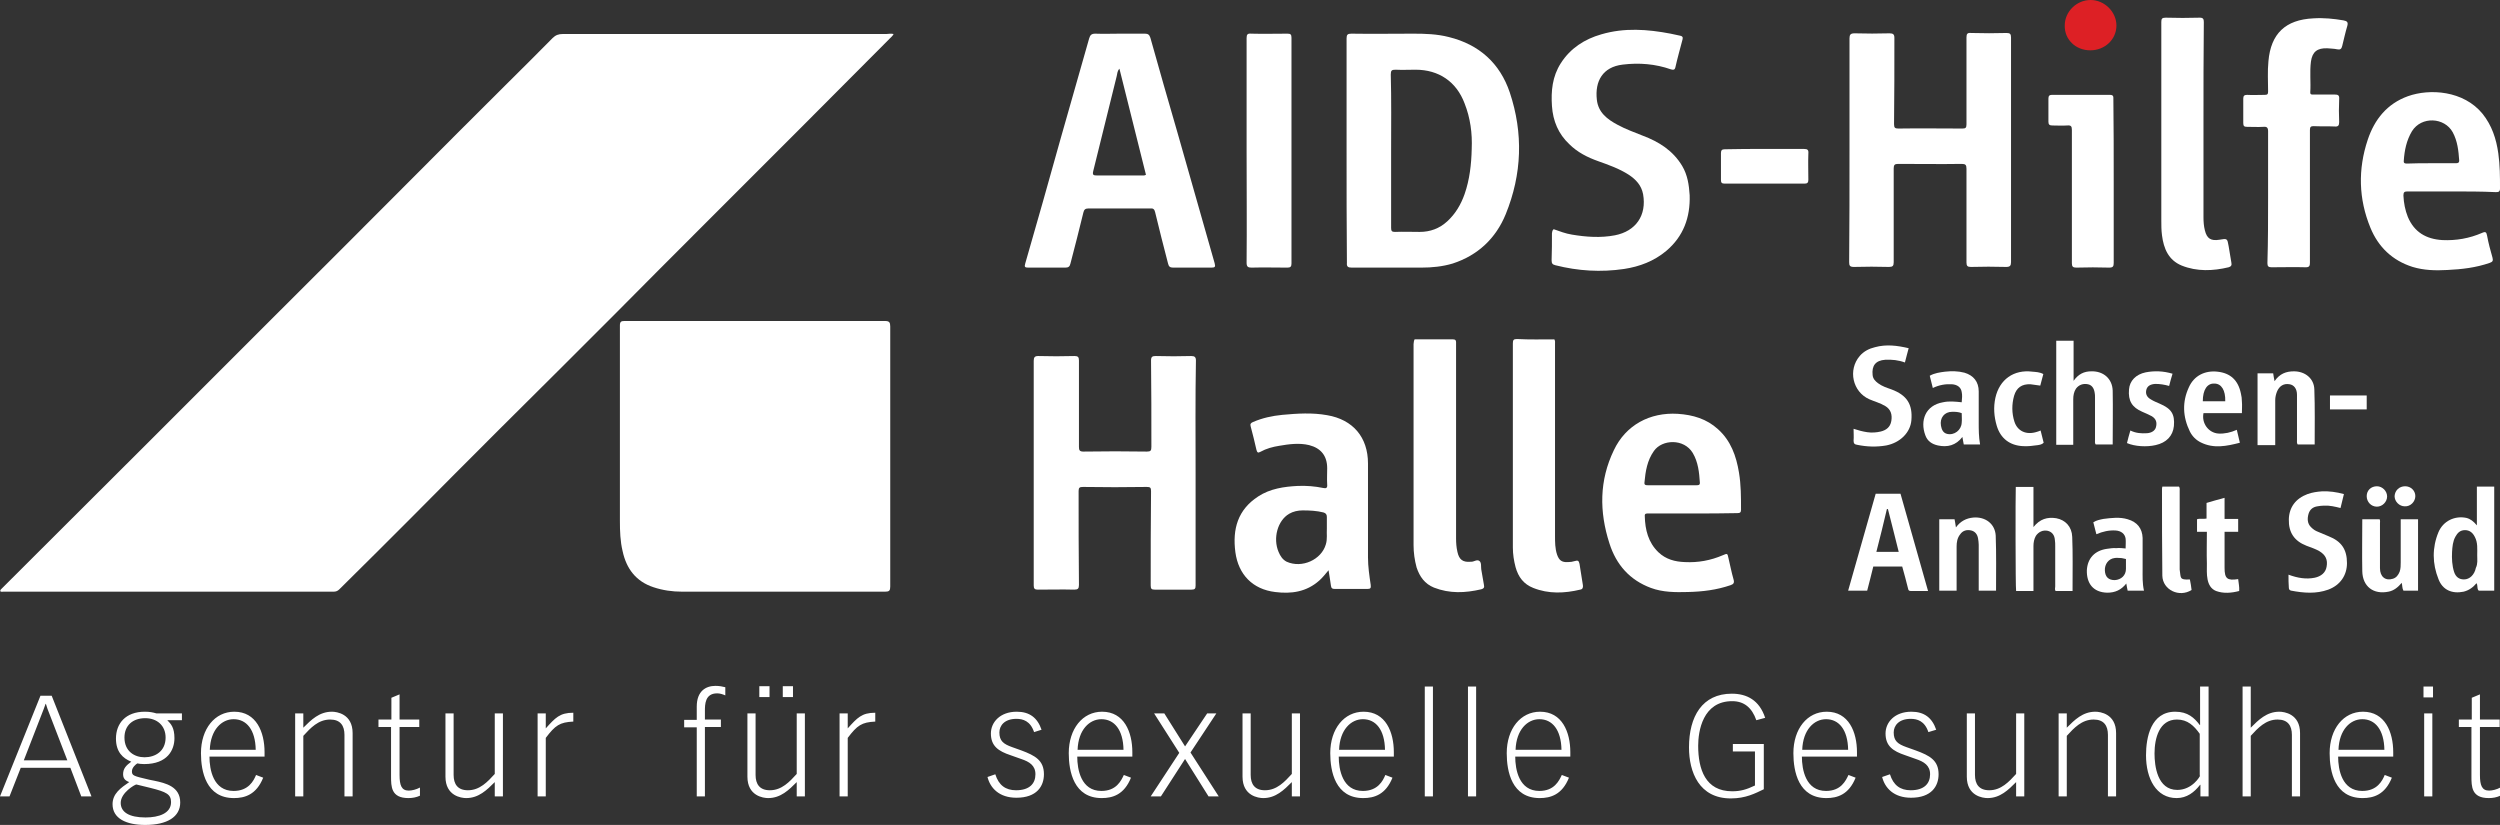 <?xml version="1.0" encoding="utf-8"?>
<!-- Generator: Adobe Illustrator 22.0.1, SVG Export Plug-In . SVG Version: 6.00 Build 0)  -->
<svg version="1.1" id="Ebene_1" xmlns="http://www.w3.org/2000/svg" xmlns:xlink="http://www.w3.org/1999/xlink" x="0px" y="0px"
	 viewBox="0 0 735.2 242.6" style="enable-background:new 0 0 735.2 242.6;" xml:space="preserve">
<rect x="0" y="0" width="735.2" height="242.6" fill="#333333" stroke="none"/>
<style type="text/css">
	.st0{clip-path:url(#SVGID_2_);fill:#FFFFFF;}
	.st1{clip-path:url(#SVGID_4_);}
	.st2{clip-path:url(#SVGID_6_);fill:#FFFFFF;}
	.st3{clip-path:url(#SVGID_6_);fill:#DD2025;}
</style>
<g>
	<g>
		<defs>
			<rect id="SVGID_1_" x="0" y="201.7" width="735.2" height="40.9"/>
		</defs>
		<clipPath id="SVGID_2_">
			<use xlink:href="#SVGID_1_"  style="overflow:visible;"/>
		</clipPath>
		<path class="st0" d="M726.8,211.6h-3.7v2.2h3.7v14.5c0,3,0,6.4,5.1,6.4c1.2,0,2.3-0.2,3.4-0.7v-2.4c-1.1,0.6-2.4,0.9-3.3,0.9
			c-2.1,0-2.7-1.5-2.7-4.6v-14.1h5.8v-2.2h-5.8v-7.4l-2.4,1V211.6z M715.5,201.9h-2.8v3.2h2.8V201.9z M712.9,234.2h2.4v-24.4h-2.4
			V234.2z M687.7,220.5c0.2-5.9,3.5-9,7-9c3.8,0,6.4,3.1,6.5,9H687.7z M703.8,222.4v-1.2c0-5.9-2.4-11.9-8.9-11.9
			c-5.7,0-9.8,5-9.8,12.2c0,5.4,1.5,13.2,9.7,13.2c3.2,0,6.6-1,8.6-6l-2.1-0.8c-0.7,1.7-2.2,4.7-6.6,4.7c-6,0-7.1-6.3-7.1-10.1
			H703.8z M659.5,234.2h2.4v-17.8c2.1-2.3,4.4-4.8,7.9-4.8c3,0,4.2,1.8,4.2,4.5v18.1h2.4v-18.6c0-5.7-4.7-6.3-6.1-6.3
			c-3.7,0-6.1,2.4-8.4,4.7v-12.1h-2.4V234.2z M647,228.1c0,0.2-2.3,4.2-6.7,4.2c-5.9,0-6.7-7.1-6.7-10.7c0-4.5,1.4-10,6.6-10
			c3.1,0,5,1.8,6.7,4.2V228.1z M649.4,201.9H647v11.3h-0.1c-1.6-2.1-3.5-3.9-7.2-3.9c-7.2,0-8.6,7.6-8.6,12.8c0,6.9,3,12.6,9,12.6
			c3,0,5.2-1.7,6.9-3.9h0.1v3.4h2.4V201.9z M605.4,234.2h2.4v-17.8c2.1-2.3,4.4-4.8,7.9-4.8c3,0,4.2,1.8,4.2,4.5v18.1h2.4v-18.6
			c0-5.7-4.7-6.3-6.1-6.3c-3.7,0-6.1,2.4-8.4,4.7v-4.2h-2.4V234.2z M595.3,209.8h-2.4v17.8c-2.1,2.3-4.4,4.8-7.9,4.8
			c-3,0-4.2-1.8-4.2-4.5v-18.1h-2.4v18.6c0,5.7,4.7,6.3,6.1,6.3c3.7,0,6.1-2.4,8.4-4.7v4.2h2.4V209.8z M569.4,214.6
			c-1.2-3.5-3.5-5.3-7.3-5.3c-4.9,0-7.6,3.1-7.6,6.4c0,3.7,2.2,5.2,5.8,6.4l3.1,1.1c2.4,0.8,4.2,1.9,4.2,4.5c0,2.7-1.7,4.7-5.7,4.7
			c-3.1,0-5.1-1.5-6.1-4.7l-2.3,0.8c0.8,3.2,3.4,6.1,8.5,6.1c6,0,8.1-3.4,8.1-6.9c0-4.1-2.6-5.5-6.7-7l-2.8-1
			c-2.5-0.9-3.7-1.8-3.7-4.3c0-2,1.5-4,5-4c1.9,0,4.1,0.6,5.2,3.9L569.4,214.6z M530,220.5c0.2-5.9,3.5-9,7-9c3.8,0,6.4,3.1,6.5,9
			H530z M546.1,222.4v-1.2c0-5.9-2.4-11.9-8.9-11.9c-5.7,0-9.8,5-9.8,12.2c0,5.4,1.5,13.2,9.7,13.2c3.2,0,6.6-1,8.6-6l-2.1-0.8
			c-0.8,1.7-2.2,4.7-6.6,4.7c-6,0-7.1-6.3-7.1-10.1H546.1z M519.1,211.1c-1.7-5.2-5.4-7.1-9.8-7.1c-8.7,0-12.6,6.7-12.6,15.8
			c0,7.3,3,15,12.3,15c4.4,0,7.2-1.5,9.7-2.7v-13.3h-9.1v2.2h6.5V231c-2.5,1.2-4.3,1.7-6.7,1.7c-7.9,0-10-6.5-10-13.4
			c0-4.2,1.3-13.1,10-13.1c3.5,0,5.8,1.9,7.1,5.6L519.1,211.1z M445.7,220.5c0.2-5.9,3.5-9,7-9c3.8,0,6.4,3.1,6.5,9H445.7z
			 M461.8,222.4v-1.2c0-5.9-2.4-11.9-8.9-11.9c-5.7,0-9.8,5-9.8,12.2c0,5.4,1.5,13.2,9.7,13.2c3.2,0,6.6-1,8.6-6l-2.1-0.8
			c-0.8,1.7-2.2,4.7-6.6,4.7c-6,0-7.1-6.3-7.1-10.1H461.8z M431.7,234.2h2.4v-32.3h-2.4V234.2z M419,234.2h2.4v-32.3H419V234.2z
			 M393.8,220.5c0.2-5.9,3.5-9,7-9c3.8,0,6.4,3.1,6.5,9H393.8z M409.9,222.4v-1.2c0-5.9-2.4-11.9-8.9-11.9c-5.7,0-9.8,5-9.8,12.2
			c0,5.4,1.5,13.2,9.7,13.2c3.2,0,6.6-1,8.6-6l-2.1-0.8c-0.7,1.7-2.2,4.7-6.6,4.7c-6,0-7.1-6.3-7.1-10.1H409.9z M382.3,209.8h-2.4
			v17.8c-2.1,2.3-4.4,4.8-7.9,4.8c-3,0-4.2-1.8-4.2-4.5v-18.1h-2.4v18.6c0,5.7,4.7,6.3,6.1,6.3c3.7,0,6.1-2.4,8.4-4.7v4.2h2.4V209.8
			z M346.8,221.4l-8.4,12.8h3l7.1-11l6.9,11h3l-8.3-12.9l7.6-11.5h-2.7l-6.5,9.7l-6.1-9.7h-3L346.8,221.4z M316.9,220.5
			c0.2-5.9,3.5-9,7-9c3.8,0,6.4,3.1,6.5,9H316.9z M333,222.4v-1.2c0-5.9-2.4-11.9-8.9-11.9c-5.7,0-9.8,5-9.8,12.2
			c0,5.4,1.5,13.2,9.7,13.2c3.2,0,6.6-1,8.6-6l-2.1-0.8c-0.8,1.7-2.2,4.7-6.6,4.7c-6,0-7.1-6.3-7.1-10.1H333z M306.3,214.6
			c-1.2-3.5-3.5-5.3-7.3-5.3c-4.9,0-7.6,3.1-7.6,6.4c0,3.7,2.2,5.2,5.8,6.4l3.1,1.1c2.4,0.8,4.2,1.9,4.2,4.5c0,2.7-1.7,4.7-5.7,4.7
			c-3.1,0-5.1-1.5-6.1-4.7l-2.3,0.8c0.8,3.2,3.4,6.1,8.5,6.1c6,0,8.1-3.4,8.1-6.9c0-4.1-2.6-5.5-6.6-7l-2.8-1
			c-2.5-0.9-3.7-1.8-3.7-4.3c0-2,1.5-4,5-4c1.9,0,4.1,0.6,5.2,3.9L306.3,214.6z M246.9,234.2h2.4V217c2.8-3.7,4.1-4.6,8.1-4.8v-2.6
			c-4,0-5.3,1.5-8.1,4.6v-4.4h-2.4V234.2z M230.2,205h3v-3.2h-3V205z M223.3,205h3v-3.2h-3V205z M236.7,209.8h-2.4v17.8
			c-2.1,2.3-4.4,4.8-7.9,4.8c-3,0-4.2-1.8-4.2-4.5v-18.1h-2.4v18.6c0,5.7,4.7,6.3,6.1,6.3c3.7,0,6.1-2.4,8.4-4.7v4.2h2.4V209.8z
			 M204.9,234.2h2.4v-20.4h4.7v-2.2h-4.7v-2.5c0-1.9,0-5.2,3.6-5.2c0.9,0,1.7,0.3,2.4,0.6v-2.4c-0.8-0.2-1.7-0.4-2.9-0.4
			c-2.8,0-5.5,1.5-5.5,6.1v3.9h-3.7v2.2h3.7V234.2z M158.1,234.2h2.4V217c2.8-3.7,4.1-4.6,8.1-4.8v-2.6c-4,0-5.3,1.5-8.1,4.6v-4.4
			h-2.4V234.2z M147.9,209.8h-2.4v17.8c-2.1,2.3-4.4,4.8-7.9,4.8c-3,0-4.2-1.8-4.2-4.5v-18.1H131v18.6c0,5.7,4.7,6.3,6.1,6.3
			c3.7,0,6.1-2.4,8.4-4.7v4.2h2.4V209.8z M115,211.6h-3.7v2.2h3.7v14.5c0,3,0,6.4,5.1,6.4c1.2,0,2.3-0.2,3.4-0.7v-2.4
			c-1.1,0.6-2.4,0.9-3.3,0.9c-2.1,0-2.7-1.5-2.7-4.6v-14.1h5.8v-2.2h-5.8v-7.4l-2.4,1V211.6z M86.8,234.2h2.4v-17.8
			c2.1-2.3,4.4-4.8,7.9-4.8c3,0,4.2,1.8,4.2,4.5v18.1h2.4v-18.6c0-5.7-4.7-6.3-6.1-6.3c-3.7,0-6.1,2.4-8.4,4.7v-4.2h-2.4V234.2z
			 M61.7,220.5c0.2-5.9,3.5-9,7-9c3.8,0,6.4,3.1,6.5,9H61.7z M77.8,222.4v-1.2c0-5.9-2.4-11.9-8.9-11.9c-5.7,0-9.8,5-9.8,12.2
			c0,5.4,1.5,13.2,9.7,13.2c3.2,0,6.6-1,8.6-6l-2.1-0.8c-0.7,1.7-2.2,4.7-6.6,4.7c-6,0-7.1-6.3-7.1-10.1H77.8z M44.2,231.7
			c4.8,1.2,6.1,1.9,6.1,4.2c0,3.3-3.6,4.5-7.5,4.5c-4.9,0-7.3-1.6-7.3-4.3c0-3,4.2-5.4,4.6-5.4L44.2,231.7z M42.5,222.7
			c-3,0-5.9-1.8-5.9-5.8c0-3.6,2.5-5.7,6.1-5.7c3.5,0,6,2.2,6,5.7C48.7,220.9,45.7,222.7,42.5,222.7 M53.4,209.8H46
			c-1-0.3-2-0.5-3.4-0.5c-5.7,0-8.5,3.5-8.5,7.9c0,3.9,2,5.8,4.5,6.8c-1.5,1.1-2.4,2-2.4,3.7c0,1.6,1.1,2,1.8,2.3
			c-2.5,1.7-4.9,3.4-4.9,6.5c0,4.2,4,6.1,9.6,6.1c6.5,0,10.3-2.4,10.3-6.6c0-4.7-4.3-5.7-7.6-6.4l-1.5-0.3c-4.7-1.1-5.1-1.2-5.1-2.5
			c0-1.1,1.2-2.1,1.6-2.3c0.3,0.1,1.2,0.2,2,0.2c6.9,0,8.9-4.2,8.9-7.6c0-3.1-1-4.2-2.1-5.3h4.3V209.8z M7,223.6l5.2-13.4
			c0.5-1.2,0.8-2.1,1.2-3.2h0.1c0.3,1,0.6,1.9,1.1,3.1l5.2,13.5H7z M0,234.2h2.8l3.3-8.4h14.6l3.2,8.4h3l-11.7-29.6h-3.3L0,234.2z"
			/>
	</g>
	<g id="AHH_Logo">
		<g>
			<defs>
				<rect id="SVGID_3_" x="0" y="0" width="735.2" height="174.4"/>
			</defs>
			<clipPath id="SVGID_4_">
				<use xlink:href="#SVGID_3_"  style="overflow:visible;"/>
			</clipPath>
			<g class="st1">
				<defs>
					<rect id="SVGID_5_" x="0" y="0" width="735.2" height="174.4"/>
				</defs>
				<clipPath id="SVGID_6_">
					<use xlink:href="#SVGID_5_"  style="overflow:visible;"/>
				</clipPath>
				<path class="st2" d="M262.8,10c-0.4,0.8-1.1,1.2-1.6,1.8c-8.8,8.9-17.7,17.7-26.5,26.6c-8.9,8.9-17.8,17.8-26.6,26.6
					c-9.2,9.2-18.5,18.5-27.7,27.8c-11.1,11.1-22.1,22.1-33.2,33.1c-8.8,8.8-17.7,17.7-26.5,26.6c-7,7-13.9,13.9-20.9,20.8
					c-0.5,0.5-1,0.7-1.7,0.7c-32.4,0-64.7,0-97.1,0c-0.3,0-0.6,0.1-0.9-0.1c-0.1-0.4,0.2-0.6,0.4-0.8c14.3-14.2,28.5-28.5,42.8-42.7
					c12.2-12.2,24.3-24.3,36.5-36.5c13.6-13.6,27.3-27.2,40.9-40.9c9.5-9.5,18.9-19,28.4-28.4c4.5-4.5,9-8.9,13.4-13.4
					c0.9-0.9,1.8-1.2,3-1.2c15.6,0,31.2,0,46.8,0c16.1,0,32.2,0,48.4,0C261.2,10,262,9.8,262.8,10"/>
				<path class="st2" d="M222.1,94.4c12.7,0,25.4,0,38.2,0c1.2,0,1.5,0.4,1.5,1.6c0,25.5,0,51,0,76.5c0,1.2-0.3,1.5-1.5,1.5
					c-19.9,0-39.8,0-59.7,0c-2.9,0-5.7-0.4-8.4-1.3c-5.2-1.7-8-5.5-9.1-10.6c-0.7-2.9-0.8-5.9-0.8-8.9c0-19.2,0-38.3,0-57.5
					c0-1.1,0.4-1.3,1.3-1.3C196.3,94.4,209.2,94.4,222.1,94.4"/>
				<path class="st2" d="M396,44.3c0-11,0-22,0-33c0-1.1,0.3-1.4,1.4-1.4c6.1,0.1,12.2,0,18.2,0c3.5,0,7,0.1,10.5,1
					c8.9,2.2,15,7.7,17.9,16.3c4,12,3.6,24-1.2,35.8c-2.9,7.1-8.2,12.1-15.6,14.5c-3,0.9-6.1,1.2-9.2,1.2c-6.8,0-13.7,0-20.5,0
					c-1.1,0-1.5-0.3-1.4-1.4C396,66.3,396,55.3,396,44.3 M409.1,44.3c0,7.6,0,15.1,0,22.7c0,0.9,0.2,1.2,1.1,1.2
					c2.4-0.1,4.9,0,7.3,0c3.1,0,5.8-1,8.1-3.1c2.4-2.2,4-4.9,5.1-8c1.5-4.3,2-8.8,2.1-13.3c0.2-4.6-0.4-9.1-2.1-13.4
					c-2.4-6.4-7.6-9.9-14.4-9.9c-2,0-3.9,0.1-5.9,0c-1.1,0-1.4,0.2-1.4,1.4C409.2,29.3,409.1,36.8,409.1,44.3"/>
				<path class="st2" d="M351.6,139.1c0,11,0,22.1,0,33.1c0,0.9-0.2,1.2-1.2,1.2c-3.6,0-7.2,0-10.8,0c-0.9,0-1.2-0.2-1.2-1.2
					c0-9.2,0-18.5,0.1-27.7c0-1.1-0.2-1.3-1.3-1.3c-6.2,0.1-12.5,0.1-18.7,0c-1,0-1.3,0.2-1.3,1.2c0,9.2,0,18.4,0.1,27.6
					c0,1.1-0.3,1.4-1.4,1.4c-3.6-0.1-7.1,0-10.7,0c-0.9,0-1.2-0.3-1.2-1.2c0-22,0-44.1,0-66.1c0-1,0.3-1.4,1.3-1.4
					c3.6,0.1,7.1,0.1,10.7,0c1,0,1.3,0.3,1.3,1.3c0,8.5,0,17,0,25.4c0,1,0.2,1.4,1.3,1.4c6.2-0.1,12.5-0.1,18.7,0
					c1.1,0,1.3-0.3,1.3-1.4c0-8.5,0-17-0.1-25.4c0-1.1,0.4-1.3,1.4-1.3c3.5,0.1,7,0.1,10.4,0c1,0,1.4,0.3,1.4,1.3
					C351.5,117,351.6,128,351.6,139.1"/>
				<path class="st2" d="M543.9,44.2c0-11,0-21.9,0-32.9c0-1.1,0.3-1.5,1.5-1.5c3.4,0.1,6.9,0.1,10.3,0c1,0,1.4,0.3,1.4,1.3
					c0,8.5,0,17-0.1,25.4c0,1.1,0.3,1.3,1.3,1.3c6.3-0.1,12.6,0,18.8,0c0.9,0,1.2-0.2,1.2-1.2c0-8.5,0-17,0-25.6
					c0-1.1,0.3-1.4,1.4-1.3c3.5,0.1,7,0.1,10.4,0c1,0,1.3,0.3,1.3,1.3c0,22,0,44.1,0,66.1c0,1-0.3,1.4-1.4,1.4
					c-3.5-0.1-7-0.1-10.4,0c-1,0-1.3-0.3-1.3-1.3c0-9.2,0-18.4,0-27.6c0-1.1-0.3-1.4-1.4-1.4c-6.2,0.1-12.5,0-18.7,0
					c-1,0-1.3,0.3-1.3,1.3c0,9.2,0,18.4,0,27.6c0,1.1-0.3,1.4-1.4,1.4c-3.4-0.1-6.9-0.1-10.3,0c-1.2,0-1.4-0.4-1.4-1.4
					C543.9,66.2,543.9,55.2,543.9,44.2"/>
				<path class="st2" d="M329.4,9.9c2.4,0,4.9,0,7.3,0c0.9,0,1.3,0.3,1.6,1.2c2.6,9.3,5.3,18.7,8,28c3.6,12.8,7.3,25.5,10.9,38.3
					c0.3,1.1,0.1,1.3-1,1.3c-3.7,0-7.4,0-11.2,0c-0.9,0-1.3-0.3-1.5-1.2c-1.3-5-2.6-10.1-3.8-15.1c-0.2-0.9-0.6-1.2-1.5-1.1
					c-6,0-12.1,0-18.1,0c-1,0-1.3,0.4-1.5,1.2c-1.2,5-2.5,10-3.8,15c-0.2,0.9-0.6,1.2-1.5,1.2c-3.6,0-7.3,0-10.9,0
					c-1,0-1.2-0.2-0.9-1.2c3.5-12.2,7-24.4,10.4-36.7c2.8-9.8,5.6-19.7,8.4-29.5c0.3-1,0.7-1.4,1.8-1.4C324.6,10,327,9.9,329.4,9.9
					 M329.2,20.2c-0.7,0.8-0.6,1.5-0.8,2.2c-2.3,9.3-4.6,18.6-6.9,27.9c-0.3,1.2,0.1,1.3,1.1,1.3c4.4,0,8.8,0,13.2,0
					c0.3,0,0.7,0.1,1.2-0.2C334.4,41,331.8,30.7,329.2,20.2"/>
				<path class="st2" d="M456.9,67.4c1.7,0.6,3.5,1.3,5.4,1.6c4.2,0.7,8.4,1,12.6,0.2c6.2-1.2,9.4-5.9,8.3-12.1
					c-0.5-2.6-2.1-4.3-4.2-5.7c-2.8-1.8-5.9-2.9-9-4c-3.1-1.1-6.1-2.6-8.5-5c-3.2-3-4.8-6.8-5.1-11.2c-0.3-4.4,0.1-8.7,2.6-12.6
					c2.8-4.4,7-7.1,11.9-8.5c6.8-2,13.6-1.5,20.4-0.2c0.9,0.2,1.9,0.4,2.8,0.6c0.6,0.1,0.9,0.4,0.7,1.1c-0.7,2.7-1.5,5.5-2.1,8.2
					c-0.2,0.8-0.6,0.8-1.3,0.6c-4.6-1.6-9.3-2-14.2-1.4c-5.9,0.7-8.2,4.9-7.6,10.3c0.4,3.8,3.1,5.8,6.1,7.4c2.4,1.3,4.9,2.2,7.4,3.2
					c4.8,1.8,8.9,4.4,11.6,8.9c1.6,2.7,2,5.6,2.2,8.6c0.2,6.5-1.8,12.1-6.9,16.4c-3.6,3-7.8,4.6-12.4,5.3c-6.8,1-13.5,0.6-20.2-1.1
					c-0.9-0.2-1.1-0.6-1.1-1.5c0.1-2.6,0.1-5.3,0.1-7.9C456.5,68.3,456.4,67.8,456.9,67.4"/>
				<path class="st2" d="M390.7,167.7c-1,1.2-1.8,2.2-2.7,3c-3.8,3.4-8.3,4-13,3.4c-6.6-0.8-10.8-5.1-11.7-11.7
					c-0.9-6.8,0.7-12.5,6.7-16.4c3.5-2.3,7.6-2.9,11.7-3.1c2.5-0.1,5,0.1,7.4,0.6c0.9,0.2,1.3,0,1.2-1c-0.1-1.6,0-3.2,0-4.8
					c0-3.6-1.8-5.9-5.3-6.8c-2.9-0.7-5.9-0.3-8.8,0.2c-1.9,0.3-3.8,0.8-5.6,1.8c-0.7,0.4-0.9,0.1-1.1-0.6c-0.5-2.3-1.1-4.6-1.7-6.9
					c-0.2-0.7,0-1,0.7-1.3c2.8-1.2,5.6-1.8,8.6-2.1c4.4-0.4,8.8-0.7,13.2,0.1c7.6,1.3,12,6.5,12,14.2c0,9.2,0,18.4,0,27.6
					c0,2.7,0.4,5.4,0.8,8.1c0.1,0.9,0,1.2-1,1.2c-3.2,0-6.3,0-9.5,0c-0.8,0-1.1-0.2-1.2-1C391.2,170.9,391,169.4,390.7,167.7
					 M390.2,155.5c0-1.3,0-2.4,0-3.5c0-0.7-0.3-1.1-1-1.3c-2-0.5-4-0.6-6.1-0.6c-1.4,0-2.8,0.3-4,1c-3.4,2-4.8,7.2-3.1,11.2
					c0.5,1.2,1.2,2.3,2.4,2.9c4.5,2,10.2-0.6,11.5-5.1C390.4,158.5,390.1,156.9,390.2,155.5"/>
				<path class="st2" d="M721,56.3c-4.3,0-8.6,0-13,0c-0.9,0-1.2,0.2-1.2,1.2c0.1,2.2,0.5,4.3,1.3,6.3c1.9,4.5,5.4,6.5,10.1,6.8
					c4.1,0.2,8-0.5,11.7-2.1c1.1-0.5,1.3-0.2,1.5,0.8c0.4,2.2,1,4.4,1.6,6.5c0.2,0.8,0.1,1.2-0.8,1.5c-4,1.4-8.2,1.9-12.5,2.1
					c-3.5,0.2-6.9,0.1-10.2-0.9c-6-1.9-10.1-5.9-12.4-11.5c-3.5-8.5-3.7-17.2-0.8-25.9c2-6,5.7-10.6,11.8-12.8
					c6.4-2.3,16.4-1.7,22,5.2c2.7,3.4,4,7.3,4.6,11.6c0.5,3.5,0.5,6.9,0.5,10.4c0,1-0.6,1-1.3,1C729.7,56.3,725.3,56.3,721,56.3
					L721,56.3z M715,48c2.4,0,4.8,0,7.2,0c0.6,0,1-0.1,1-0.8c-0.2-2.9-0.5-5.7-1.9-8.3c-2.4-4.4-9.2-4.8-12-0.3
					c-1.6,2.7-2.2,5.6-2.4,8.7c-0.1,0.8,0.5,0.8,1,0.8C710.2,48,712.6,48,715,48"/>
				<path class="st2" d="M497.9,151c-4.3,0-8.6,0-13,0c-0.6,0-1.3-0.1-1.2,0.8c0.1,4,1,7.7,4,10.6c2.2,2.1,4.9,2.8,7.8,2.9
					c3.9,0.2,7.6-0.5,11.1-2c1.4-0.6,1.4-0.6,1.7,0.8c0.5,2.1,0.9,4.2,1.5,6.3c0.3,1,0,1.4-0.9,1.7c-4.1,1.4-8.2,1.9-12.5,2
					c-3.7,0.1-7.4,0.1-10.9-1.2c-6.2-2.3-10.2-6.8-12.2-13.1c-3-9.3-3-18.5,1.3-27.4c3.5-7.4,10.6-11.2,18.8-10.7
					c4.5,0.3,8.5,1.5,11.8,4.5c3.8,3.4,5.4,7.9,6.2,12.8c0.6,3.6,0.6,7.2,0.6,10.9c0,0.8-0.3,1-1.1,1C506.6,151,502.2,151,497.9,151
					L497.9,151z M491.7,142.7c2.4,0,4.8,0,7.2,0c0.5,0,1,0,1-0.7c-0.2-3.1-0.5-6.1-2.1-8.8c-2.6-4.3-9-4-11.4-0.6
					c-2,2.8-2.5,6-2.8,9.3c-0.1,0.8,0.5,0.8,1,0.8C487,142.7,489.4,142.7,491.7,142.7"/>
				<path class="st2" d="M667,57.9c0-6.4,0-12.9,0-19.3c0-1.1-0.4-1.4-1.4-1.3c-1.6,0.1-3.2,0-4.8,0c-0.8,0-1.1-0.2-1.1-1.1
					c0-2.4,0-4.8,0-7.2c0-0.8,0.3-1.1,1.1-1.1c1.7,0.1,3.4,0,5.2,0c0.8,0,1-0.2,1-1c0-3-0.2-5.9,0.1-8.9c0.7-8.1,5-12.2,13.2-12.6
					c3-0.2,6,0.1,8.9,0.6c1,0.2,1.4,0.5,1.1,1.6c-0.6,2-1,3.9-1.5,5.9c-0.2,0.9-0.6,1.2-1.5,1c-0.9-0.2-1.9-0.2-2.9-0.3
					c-2.9-0.1-4.4,1-4.8,3.9c-0.4,3,0,6.1-0.2,9.1c0,0.7,0.5,0.6,0.9,0.6c2.1,0,4.2,0,6.2,0c1.1,0,1.5,0.2,1.4,1.4
					c-0.1,2.2-0.1,4.5,0,6.7c0,1-0.3,1.4-1.3,1.3c-2.1-0.1-4.2,0-6.2-0.1c-0.8,0-1.1,0.2-1.1,1.1c0,13,0,26.1,0,39.1
					c0,0.9-0.2,1.3-1.2,1.3c-3.4-0.1-6.7,0-10.1,0c-0.9,0-1.2-0.3-1.2-1.2C667,70.9,667,64.4,667,57.9"/>
				<path class="st2" d="M457.1,99.8c0.3,0.5,0.2,0.9,0.2,1.3c0,18.8,0,37.7,0,56.5c0,1.8,0,3.7,0.6,5.5c0.6,1.7,1.4,2.3,3.2,2.2
					c0.7,0,1.4-0.1,2-0.3c0.9-0.3,1.2-0.1,1.4,0.8c0.3,2.1,0.7,4.2,1,6.3c0.1,0.7-0.1,1.2-0.8,1.3c-4.6,1.1-9.3,1.3-13.8-0.5
					c-2.8-1.1-4.4-3.2-5.2-6.1c-0.5-1.9-0.8-3.8-0.8-5.8c0-20,0-40,0-60c0-1,0.2-1.3,1.2-1.3C449.8,99.9,453.5,99.8,457.1,99.8"/>
				<path class="st2" d="M416,99.8h8.3c1,0,2,0,3,0c0.6,0,0.9,0.2,0.9,0.8c0,0.5,0,1,0,1.4c0,18.8,0,37.5,0,56.3
					c0,1.4,0.1,2.7,0.4,4c0.5,2.3,1.6,3.1,3.9,2.9c0.1,0,0.2,0,0.2,0c0.8,0,1.7-0.8,2.4-0.2c0.6,0.5,0.4,1.6,0.5,2.4
					c0.3,1.5,0.5,3.1,0.8,4.6c0.2,0.8-0.1,1.1-0.8,1.3c-4.7,1.1-9.3,1.3-13.9-0.5c-2.7-1.1-4.2-3.2-5.1-5.9
					c-0.6-2.2-0.9-4.4-0.9-6.6c0-19.7,0-39.4,0-59.1C415.8,100.8,415.7,100.4,416,99.8"/>
				<path class="st2" d="M648,35.7c0,9.4,0,18.8,0,28.2c0,1.3,0.1,2.6,0.4,3.8c0.6,2.5,1.8,3.2,4.3,2.8c2.3-0.4,2.3-0.4,2.7,1.9
					c0.3,1.6,0.5,3.2,0.8,4.8c0.2,0.8-0.1,1.2-0.8,1.4c-4.6,1.1-9.3,1.3-13.8-0.5c-3.9-1.6-5.3-5-5.8-8.9c-0.2-1.5-0.2-3-0.2-4.5
					c0-19.4,0-38.8,0-58.2c0-1,0.2-1.3,1.3-1.3c3.3,0.1,6.6,0.1,10,0c1,0,1.2,0.4,1.2,1.3C648,16.3,648,26,648,35.7"/>
				<path class="st2" d="M366.6,44.2c0-11,0-22,0-33c0-1.1,0.3-1.4,1.4-1.3c3.5,0.1,7,0,10.6,0c0.9,0,1.2,0.2,1.2,1.2
					c0,22.1,0,44.3,0,66.4c0,0.9-0.3,1.2-1.2,1.2c-3.5,0-7-0.1-10.6,0c-1,0-1.4-0.3-1.4-1.4C366.7,66.3,366.6,55.2,366.6,44.2"/>
				<path class="st2" d="M621.6,53.3c0,8,0,16,0,24c0,1-0.2,1.4-1.3,1.4c-3.2-0.1-6.5-0.1-9.7,0c-1,0-1.3-0.3-1.3-1.3
					c0-13.1,0-26.1,0-39.2c0-1.1-0.3-1.4-1.4-1.3c-1.5,0.1-3,0-4.4,0c-0.8,0-1.1-0.3-1.1-1.1c0-2.3,0-4.6,0-6.8c0-0.8,0.3-1.1,1-1.1
					c5.7,0,11.4,0,17.1,0c1.1,0,1,0.6,1,1.3C621.6,37.2,621.6,45.3,621.6,53.3"/>
				<path class="st2" d="M550.9,166.6c-0.3,1.2-0.6,2.4-0.9,3.6c-0.3,1.2-0.6,2.3-0.9,3.5h-5.6c2.7-9.5,5.4-19,8.1-28.5h7.3
					c2.7,9.5,5.4,19,8.1,28.6c-1.8,0-3.5,0-5.1,0c-0.6,0-0.7-0.3-0.8-0.8c-0.5-2.1-1.1-4.2-1.7-6.4H550.9z M558.4,162.4
					c-1.1-4.3-2.1-8.5-3.2-12.7c-0.1,0-0.2,0-0.3,0c-1,4.2-2,8.4-3.1,12.6H558.4z"/>
				<path class="st2" d="M728.4,154.5v-11.4h5.1v30.6c-1.4,0-2.9,0-4.4,0c-0.4,0-0.4-0.4-0.5-0.7c-0.1-0.5,0-1-0.3-1.5
					c-1,1.2-2.2,2.1-3.8,2.5c-3.4,0.7-6.2-0.5-7.4-3.7c-1.8-4.5-1.9-9.2,0-13.8c1.4-3.3,4.8-4.9,8.2-4.2
					C726.5,152.6,727.4,153.3,728.4,154.5 M728.5,163.3c0-1.9,0.2-3.7-0.7-5.4c-0.6-1.2-1.5-2-2.9-2c-1.4,0-2.2,0.8-2.8,1.9
					c-0.8,1.4-0.9,3-1,4.5c-0.1,2,0,4,0.6,5.9c0.5,1.5,1.5,2.2,2.9,2.2c1.7,0,3.1-1.4,3.5-3.4C728.7,165.8,728.5,164.5,728.5,163.3"
					/>
				<path class="st2" d="M609.8,130.8h-5.1v-30.6h5.1V112c1.4-2,3.1-2.8,5.2-2.8c3.6-0.1,6.2,2.2,6.3,5.7c0.1,5.2,0,10.5,0,15.8h-5
					c-0.3-0.4-0.2-0.8-0.2-1.3c0-4.2,0-8.3,0-12.5c0-0.5,0-1-0.1-1.4c-0.2-1.4-0.9-2.3-2-2.5c-1.4-0.3-2.7,0.2-3.5,1.3
					c-0.6,0.9-0.8,2-0.8,3.1c0,4,0,8,0,12V130.8z"/>
				<path class="st2" d="M592.8,143.2h5.2v11.8c1.9-2.4,4.1-3,6.7-2.6c2.7,0.5,4.6,2.5,4.7,5.5c0.2,4.9,0.1,9.8,0.1,14.8
					c0,0.4,0,0.7,0,1.1h-5c-0.3-0.5-0.1-0.9-0.1-1.3c0-4,0-7.9,0-11.9c0-0.6,0-1.2-0.1-1.8c-0.1-1.5-0.9-2.4-2.1-2.7
					c-1.4-0.3-2.7,0.3-3.5,1.5c-0.5,0.9-0.7,1.9-0.7,3c0,4.4,0,8.7,0,13.2h-5.1C592.7,172.7,592.7,145.2,592.8,143.2"/>
				<path class="st2" d="M519.1,43.8c3.8,0,7.6,0,11.4,0c1.1,0,1.4,0.3,1.3,1.4c-0.1,2.6,0,5.1,0,7.7c0,0.8-0.3,1.1-1.1,1.1
					c-7.8,0-15.7,0-23.5,0c-0.9,0-1.1-0.3-1.1-1.1c0-2.6,0-5.3,0-7.9c0-0.8,0.3-1.1,1.1-1.1C511.2,43.8,515.1,43.8,519.1,43.8
					L519.1,43.8z"/>
				<path class="st2" d="M673,169c2.7,1,5.2,1.4,7.7,0.9c1.9-0.4,3.2-1.5,3.5-3.2c0.4-2.1-0.3-3.5-2.1-4.6c-1.2-0.7-2.5-1.1-3.8-1.6
					c-3.6-1.4-5.3-3.9-5.2-7.8c0.1-3.5,2-6.1,5.5-7.4c1.4-0.5,2.8-0.7,4.2-0.8c2.2-0.1,4.3,0.2,6.5,0.8c-0.3,1.4-0.7,2.7-1,4.1
					c-1.6-0.4-3.2-0.8-4.9-0.7c-0.6,0-1.3,0.1-1.9,0.2c-1.3,0.2-2.2,0.9-2.6,2.2c-0.4,1.4-0.4,2.9,0.8,4c0.6,0.6,1.2,1,2,1.3
					c1,0.4,2.1,0.9,3.1,1.3c3.8,1.5,5.4,3.9,5.4,7.9c0,3.6-2,6.5-5.5,7.8c-3.6,1.3-7.2,1-10.9,0.3c-0.5-0.1-0.7-0.4-0.7-0.9
					C673,171.6,673,170.4,673,169"/>
				<path class="st2" d="M561.3,102.4c-0.4,1.4-0.7,2.7-1.1,4.2c-1.9-0.7-3.8-0.9-5.8-0.8c-2.8,0.2-4,1.7-3.7,4.5
					c0.1,1.1,0.8,1.8,1.6,2.4c1.2,0.9,2.5,1.3,3.9,1.8c4.6,1.7,6.3,4.4,5.9,9.1c-0.3,3.6-3.3,6.6-7.4,7.4c-2.9,0.5-5.7,0.4-8.6-0.2
					c-0.7-0.1-1-0.4-1-1.2c0.1-1.1,0-2.2,0-3.5c1.5,0.5,2.7,0.8,4,1c1.4,0.2,2.7,0.1,4-0.2c1.6-0.4,2.8-1.3,3.1-3.1
					c0.3-1.8-0.1-3.4-1.8-4.4c-1.5-0.9-3.1-1.3-4.7-2c-4.9-2.2-6.3-8.6-2.8-12.7c1.2-1.4,2.8-2.2,4.5-2.6
					C554.7,101.2,557.9,101.6,561.3,102.4"/>
				<path class="st2" d="M668.9,112.1c1.5-2.2,3.4-2.9,5.7-2.9c3.3,0,5.9,2.1,6,5.3c0.2,5.4,0.1,10.8,0.1,16.2h-5
					c-0.3-0.4-0.2-0.9-0.2-1.3c0-4.4,0-8.9,0-13.3c0-1.8-0.9-2.9-2.2-3.1c-1.7-0.3-3,0.5-3.7,2.2c-0.3,0.8-0.5,1.6-0.5,2.5
					c0,4,0,7.9,0,11.9v1.3h-5.2v-21.1h4.6C668.6,110.4,668.7,111.2,668.9,112.1"/>
				<path class="st2" d="M711.2,173.7h-4.4c-0.4-0.7-0.3-1.5-0.5-2.3c-1.1,1.3-2.3,2.3-3.9,2.6c-4.4,0.9-7.6-1.5-7.7-6
					c-0.1-5.1,0-10.2,0-15.3h5.1c0.2,0.4,0.1,0.9,0.1,1.3c0,4.4,0,8.7,0,13.1c0,2.5,1.6,3.8,3.8,3.1c1-0.3,1.6-1.1,2-2.1
					c0.3-0.9,0.3-1.8,0.3-2.7v-12.7h5.1V173.7z"/>
				<path class="st2" d="M581.9,173.7c0-4.5,0-9,0-13.5c0-0.6-0.1-1.3-0.2-1.9c-0.2-1.1-0.8-2-2-2.3c-1.3-0.3-2.5,0-3.3,1.2
					c-0.8,1-1,2.3-1,3.5c0,3.9,0,7.8,0,11.8v1.2h-5.1v-21h4.5c0.1,0.7,0.3,1.5,0.4,2.4c1.3-1.8,3-2.7,5.1-2.9
					c3.5-0.3,6.4,1.8,6.6,5.3c0.2,5.4,0.1,10.8,0.1,16.2H581.9z"/>
				<path class="st2" d="M625.1,161.3c0-1,0.1-2,0-2.9c-0.2-1.4-1.3-2.3-3-2.4c-1.9-0.1-3.7,0.3-5.6,1.1c-0.3-1.2-0.6-2.4-0.9-3.5
					c0.9-0.6,2-0.8,3-1c2.4-0.3,4.8-0.6,7.1,0.1c2.8,0.8,4.3,2.7,4.4,5.5c0,3,0,6.1,0,9.1c0,2.1-0.1,4.2,0.4,6.4h-4.8
					c-0.1-0.6-0.3-1.3-0.4-2.1c-1.5,1.9-3.3,2.7-5.6,2.7c-4.2-0.1-6.1-2.8-6-6.6c0.2-3.6,2.4-5.8,5.9-6.3c0.9-0.1,1.8-0.3,2.7-0.2
					C623.3,161.1,624.2,161.2,625.1,161.3 M625.2,164.4c-0.6-0.1-1.1-0.3-1.6-0.3c-0.6,0-1.1-0.1-1.7,0c-1.8,0.2-3,1.8-2.9,3.7
					c0.1,1.9,1.1,2.8,2.9,2.8c1.9-0.1,3.3-1.4,3.3-3.3C625.2,166.4,625.2,165.5,625.2,164.4"/>
				<path class="st2" d="M576.9,118.3c0.1-1.1,0.2-2.1,0-3c-0.2-1.4-1.3-2.2-2.9-2.3c-1.9-0.1-3.7,0.2-5.6,1.1
					c-0.3-1.2-0.6-2.4-0.9-3.6c1.4-0.8,3-1,4.5-1.2c1.9-0.2,3.8-0.2,5.7,0.3c2.7,0.8,4.2,2.7,4.2,5.5c0,3,0,6.1,0,9.1
					c0,2.1,0,4.3,0.4,6.5h-4.8c-0.1-0.7-0.3-1.4-0.4-2.2c-1.9,2.5-4.4,3.1-7.2,2.5c-1.8-0.4-3.1-1.3-3.7-3c-1.6-4.3,0-8.8,5.2-9.7
					C573.2,117.9,575,118.1,576.9,118.3 M576.9,121.5c-1-0.4-1.9-0.4-2.8-0.4c-2.3,0-3.7,1.8-3.3,4.1c0.2,1.1,0.6,2.1,1.8,2.4
					c2.1,0.5,4.2-1.1,4.3-3.3C577,123.4,576.9,122.5,576.9,121.5"/>
				<path class="st2" d="M657.8,126.4c0.3,1.3,0.6,2.5,0.9,3.8c-3.9,1-7.7,1.8-11.5-0.1c-1.4-0.7-2.5-1.8-3.2-3.2
					c-2.1-4.3-2.3-8.7-0.3-13c1.5-3.4,4.7-5,8.4-4.6c3.8,0.4,6.1,2.5,6.9,6.4c0.2,0.8,0.3,1.6,0.3,2.4c0.1,1.1,0,2.2,0,3.4H648
					c-0.6,3,1.5,5.8,4.4,6C654.2,127.6,656,127.2,657.8,126.4 M647.8,118h6.6c0.1-3.2-1.1-5.2-3.2-5.2
					C649.1,112.7,647.8,114.6,647.8,118"/>
				<path class="st2" d="M649,156.4h-2.9v-3.7c0.9-0.3,1.8,0,2.8-0.2v-4.6c1.7-0.5,3.4-1,5.3-1.5v6.2h4v3.8h-4v6.5
					c0,1.4,0,2.7,0,4.1c0,3.2,0.8,3.8,4,3.3c0.1,1.1,0.4,2.3,0.3,3.5c-2.3,0.6-4.6,0.8-6.8,0c-1.5-0.6-2.2-1.9-2.5-3.4
					c-0.3-1.5-0.2-3.1-0.2-4.7C648.9,162.6,649,159.6,649,156.4"/>
				<path class="st3" d="M614.8,0c4.1,0,7.6,3.5,7.6,7.5c0,4.1-3.4,7.3-7.7,7.3c-4.3,0-7.6-3.2-7.5-7.3C607.2,3.4,610.7,0,614.8,0"
					/>
				<path class="st2" d="M638.9,109.9c-0.4,1.3-0.7,2.4-1,3.6c-1.4-0.4-2.7-0.6-4.1-0.6c-1.4,0.1-2.3,0.6-2.6,1.7
					c-0.3,1.2,0.1,2.2,1.4,2.9c0.8,0.5,1.6,0.8,2.5,1.2c3.5,1.5,4.5,3.1,4.2,6.6c-0.3,2.9-2.2,4.9-5.4,5.6c-2.6,0.6-6.1,0.4-8.4-0.6
					c0.3-1.2,0.6-2.4,1-3.7c1.6,0.8,3.2,0.9,4.9,0.8c1.3-0.1,2.3-0.7,2.6-1.7c0.4-1.4,0.1-2.5-1.2-3.3c-0.9-0.5-1.9-0.9-2.8-1.3
					c-3-1.3-4.2-3.2-3.9-6.6c0.2-2.5,2-4.4,4.9-5C633.6,109,636.2,109.1,638.9,109.9"/>
				<path class="st2" d="M644,170.4c0.2,1,0.4,2.1,0.5,3.1c-3.6,2.3-8.5,0-8.6-4.2c-0.1-8.4-0.1-16.9-0.1-25.3c0-0.3,0-0.5,0.1-0.9
					h4.9c0.3,0.4,0.2,0.9,0.2,1.3c0,7.4,0,14.7,0,22.1c0,0.3,0,0.6,0,1C641.4,169.9,640.8,170.6,644,170.4"/>
				<path class="st2" d="M600.9,110c-0.3,1.2-0.6,2.3-0.9,3.4c-1-0.1-1.9-0.3-2.9-0.4c-2.5-0.1-4.1,1-4.8,3.4
					c-0.7,2.5-0.7,5.1,0.1,7.6c0.9,2.8,3.5,4,6.6,3c0.3-0.1,0.7-0.2,1.1-0.4c0.3,1.2,0.6,2.4,0.9,3.6c-0.5,0.5-1.1,0.6-1.7,0.7
					c-1.5,0.2-2.9,0.4-4.4,0.3c-3.9-0.2-6.6-2.3-7.7-6c-0.8-2.7-1-5.4-0.4-8.2c1.2-5.4,5.4-8.4,10.9-7.7
					C598.7,109.4,599.8,109.4,600.9,110"/>
				<polygon class="st2" points="696,116.3 696,119.6 696,120.4 685.2,120.4 685.2,116.3 				"/>
				<path class="st2" d="M699,143c1.6,0,3,1.4,3,3c0,1.6-1.4,3-3,3c-1.7,0-3-1.4-3-3.1C696,144.2,697.3,143,699,143"/>
				<path class="st2" d="M707.3,143c1.7,0,3,1.3,3,2.9c0,1.6-1.4,3.1-3.1,3c-1.6,0-3-1.4-3-3C704.3,144.2,705.6,143,707.3,143"/>
			</g>
		</g>
	</g>
</g>
</svg>
